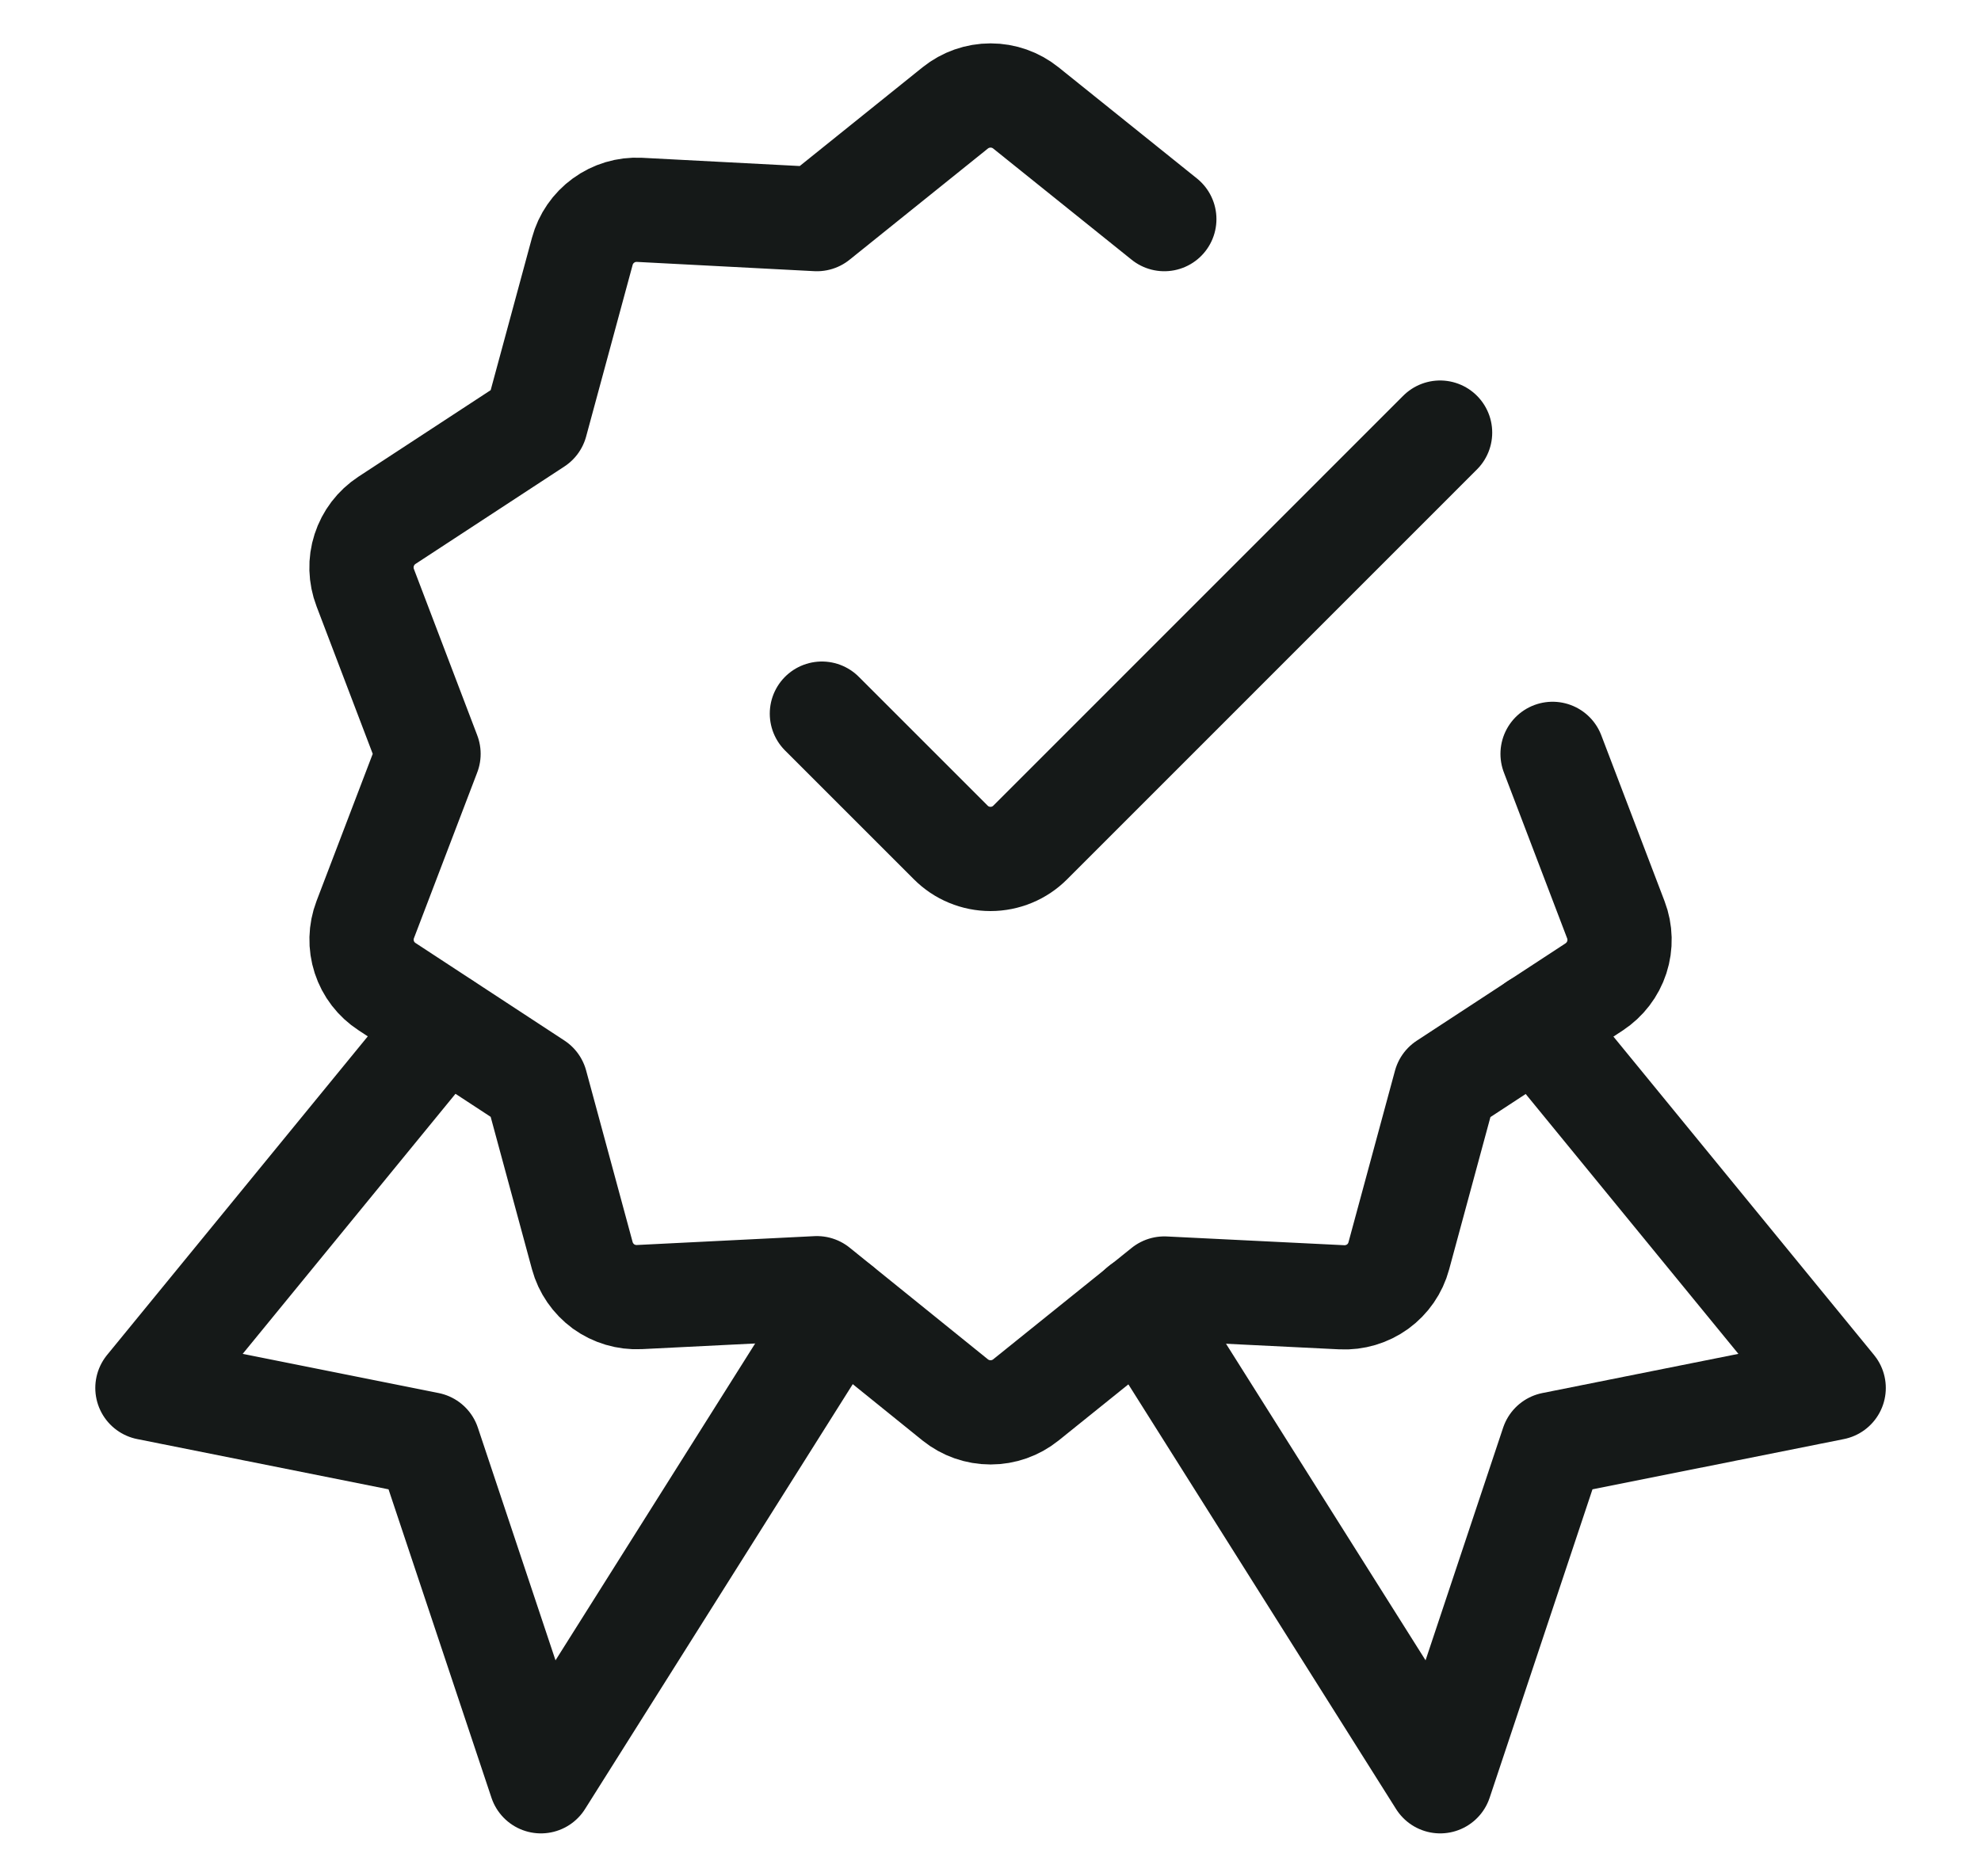 <svg xmlns="http://www.w3.org/2000/svg" fill="none" viewBox="0 0 19 18" height="18" width="19">
<g clip-path="url(#clip0_2466_7950)" id="Certified-Ribbon-1--Streamline-Ultimate (5) 1">
<path stroke-linejoin="round" stroke-linecap="round" stroke="#151918" d="M13.812 4.15L9.881 8.082C9.831 8.132 9.772 8.172 9.706 8.199C9.641 8.226 9.571 8.24 9.5 8.24C9.429 8.24 9.359 8.226 9.294 8.199C9.228 8.172 9.169 8.132 9.119 8.082L7.883 6.846" id="Vector"></path>
<path stroke-linejoin="round" stroke-linecap="round" stroke="#151918" d="M4.265 9.83L1.414 13.315L4.109 13.854L5.188 17.088L8.055 12.537" id="Vector_2"></path>
<path stroke-linejoin="round" stroke-linecap="round" stroke="#151918" d="M14.735 9.83L17.587 13.315L14.891 13.854L13.813 17.088L10.945 12.537" id="Vector_3"></path>
<path stroke-linejoin="round" stroke-linecap="round" stroke="#151918" d="M14.891 7.232L15.498 8.824C15.542 8.939 15.545 9.066 15.507 9.183C15.469 9.3 15.392 9.4 15.289 9.468L13.862 10.402L13.416 12.048C13.384 12.167 13.312 12.271 13.213 12.343C13.113 12.415 12.992 12.451 12.869 12.445L11.167 12.361L9.839 13.43C9.743 13.507 9.624 13.549 9.501 13.549C9.377 13.549 9.258 13.507 9.162 13.43L7.835 12.358L6.132 12.443C6.009 12.449 5.888 12.413 5.788 12.341C5.689 12.268 5.617 12.164 5.585 12.046L5.139 10.4L3.712 9.465C3.609 9.398 3.532 9.298 3.494 9.181C3.456 9.064 3.459 8.937 3.503 8.822L4.11 7.232L3.503 5.638C3.459 5.523 3.455 5.395 3.493 5.278C3.531 5.16 3.608 5.059 3.712 4.991L5.139 4.057L5.585 2.411C5.617 2.292 5.689 2.188 5.788 2.116C5.888 2.043 6.009 2.007 6.132 2.013L7.835 2.102L9.162 1.035C9.258 0.958 9.377 0.916 9.501 0.916C9.624 0.916 9.743 0.958 9.839 1.035L11.167 2.102" id="Vector_4"></path>
</g>
<defs>
<clipPath id="clip0_2466_7950">
<rect transform="translate(0.5 0.002)" fill="white" height="18" width="18"></rect>
</clipPath>
</defs>
</svg>
